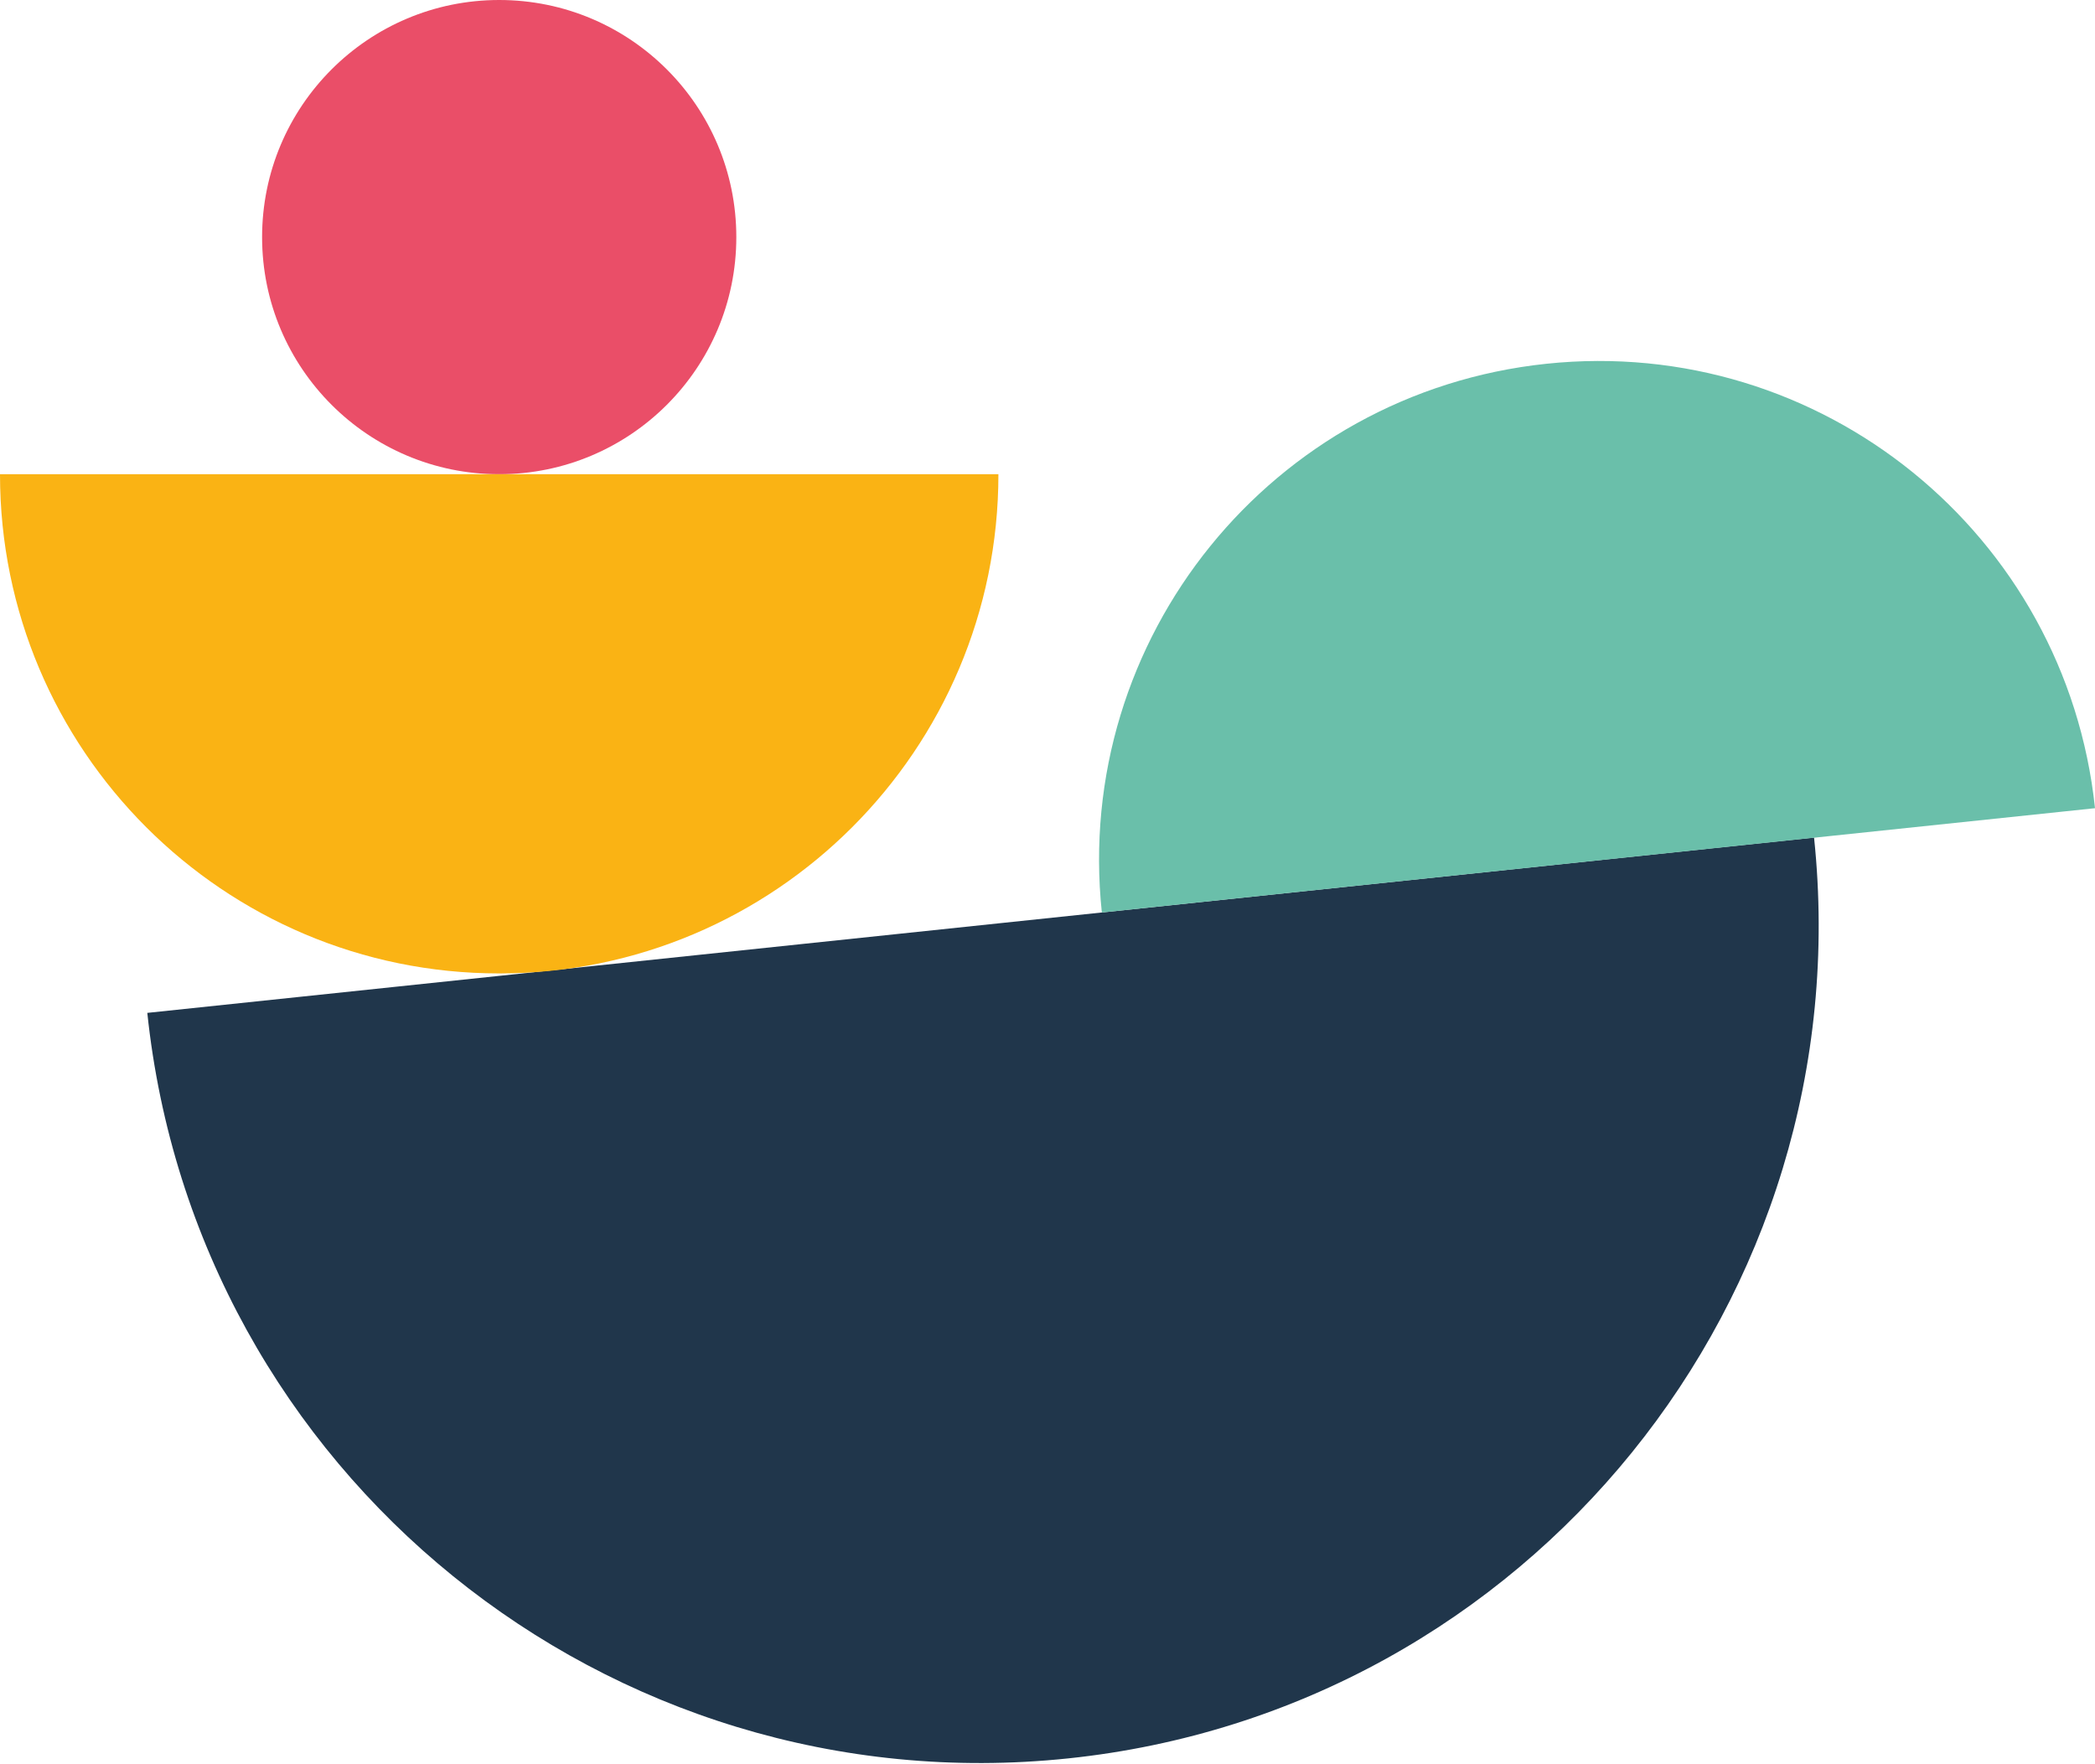 <?xml version="1.0" encoding="UTF-8"?>
<svg id="Ebene_2" data-name="Ebene 2" xmlns="http://www.w3.org/2000/svg" viewBox="0 0 47.8 40.24">
  <defs>
    <style>
      .cls-1 {
        fill: #ea4e68;
      }

      .cls-2 {
        fill: #20364b;
      }

      .cls-3 {
        fill: #6abfaa;
      }

      .cls-4 {
        fill: #fab314;
      }
    </style>
  </defs>
  <g id="Ebene_1-2" data-name="Ebene 1">
    <g>
      <path class="cls-2" d="M3.36,23.11l38.03-4c1.1,10.5-6.51,19.91-17.02,21.01-10.5,1.1-19.91-6.51-21.01-17.02Z"/>
      <circle class="cls-1" cx="11.39" cy="5.41" r="5.41"/>
      <path class="cls-4" d="M0,10.82h22.78c0,6.29-5.1,11.39-11.39,11.39S0,17.11,0,10.82Z"/>
      <path class="cls-3" d="M47.8,18.44l-22.66,2.38c-.66-6.26,3.88-11.86,10.14-12.52s11.86,3.88,12.52,10.14Z"/>
    </g>
  </g>
</svg>